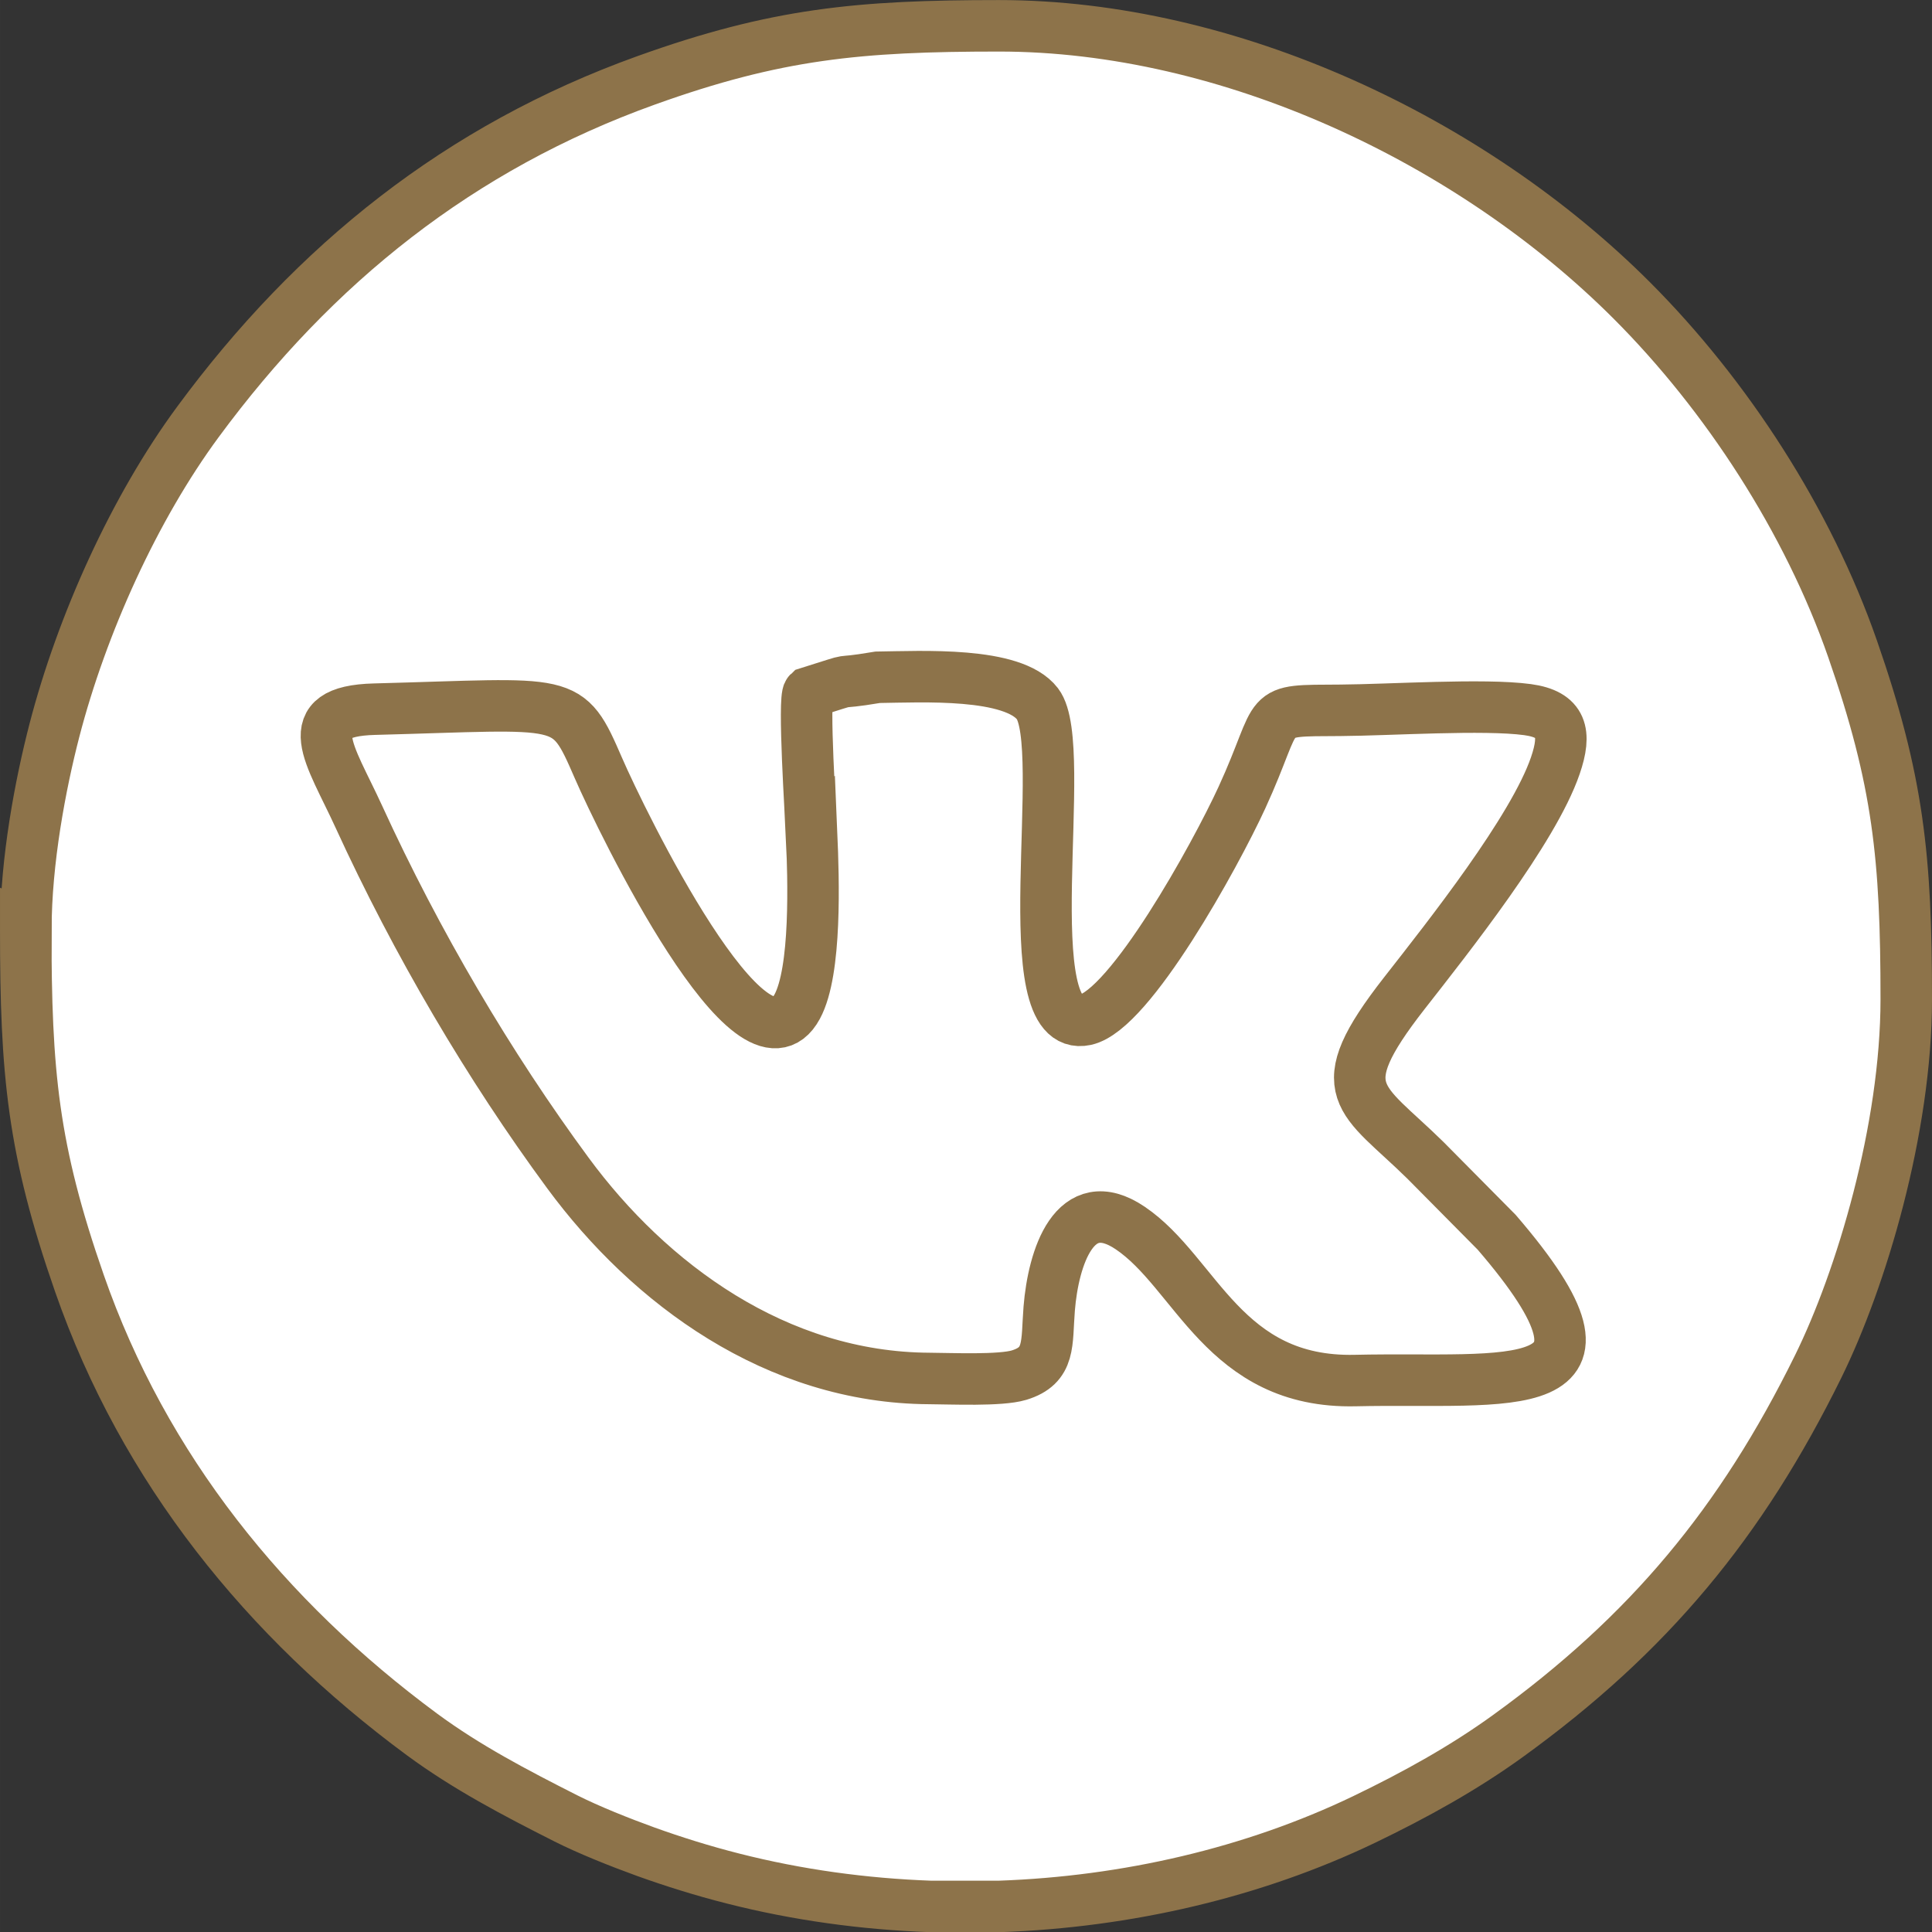 <?xml version="1.0" encoding="UTF-8"?>
<!DOCTYPE svg PUBLIC "-//W3C//DTD SVG 1.1//EN" "http://www.w3.org/Graphics/SVG/1.1/DTD/svg11.dtd">
<!-- Creator: CorelDRAW 2018 (64-Bit) -->
<svg xmlns="http://www.w3.org/2000/svg" xml:space="preserve" width="112.559mm" height="112.562mm" version="1.1" style="shape-rendering:geometricPrecision; text-rendering:geometricPrecision; image-rendering:optimizeQuality; fill-rule:evenodd; clip-rule:evenodd"
viewBox="0 0 307.68 307.69"
 xmlns:xlink="http://www.w3.org/1999/xlink">
 <rect x="0" y="0" width="307.68" height="307.69" fill="#333333" stroke="none"/>
 <defs>
  <style type="text/css">
   <![CDATA[
    .str0 {stroke:#8D734A;stroke-width:8.2;stroke-miterlimit:22.926}
    .fil1 {fill:white}
    .fil0 {fill:white}
   ]]>
  </style>
 </defs>
 <g id="Слой_x0020_1">
  <path class="fil0 str0" d="M4.1 148c0,22.88 1.11,35.03 8.55,56.38 10.28,29.53 29.69,53.47 54.53,71.82 7.12,5.25 14.76,9.25 22.9,13.37 3.71,1.87 8.65,3.84 12.8,5.34 4.29,1.54 8.94,3.01 13.87,4.26 10.22,2.6 20.81,4.06 31.47,4.44l10.91 0c20.35,-0.71 40.48,-5.39 58.09,-13.84 8.15,-3.92 15.92,-8.23 22.95,-13.32 22.41,-16.21 37.15,-33.98 49.38,-58.82 6.85,-13.9 14.03,-37.82 14.03,-58.5 0,-22.58 -1.25,-34.82 -8.55,-55.8 -7.11,-20.42 -20.1,-40.41 -35.17,-55.49 -25.52,-25.52 -64.1,-43.73 -100.75,-43.73 -22.31,0 -35.48,1.24 -56.22,8.69 -29.71,10.68 -52.82,29.22 -71.37,54.39 -10.13,13.74 -18.47,32.23 -22.85,49.1 -2.23,8.6 -4.55,20.82 -4.55,31.72l-0.02 -0.01 0 0.01z"/>
  <path class="fil1 str0" d="M129.25 132.77c0.31,7.26 0.79,21.83 -2.29,27.54 -7.17,13.29 -27.95,-29.45 -31.66,-37.99 -5.04,-11.6 -4.59,-10.19 -35.66,-9.38 -12.41,0.32 -7.06,7.14 -2.5,17.11 9.2,20.1 20.79,39.78 33.31,56.77 12.98,17.63 33.19,32.59 57.55,32.71 3.53,0.02 11.28,0.37 14.28,-0.53 5.07,-1.54 4.37,-5.06 4.81,-10.59 0.65,-8.07 4.02,-18.84 12.89,-12.85 10.57,7.13 14.89,24.78 35.86,24.3 24.48,-0.56 45.92,3.59 22.52,-23.61l-11.33 -11.44c-10.26,-10.1 -15.74,-10.82 -3.37,-26.65 6.99,-8.94 20.53,-26.01 24.03,-36.22 1.8,-5.23 1.1,-8.18 -4.43,-8.93 -6.93,-0.94 -21.96,0.06 -29.76,0.11 -12.91,0.08 -9.1,-0.5 -15.73,13.93 -4.24,9.21 -17.8,33.82 -24.91,35.35 -11.7,2.51 -2.41,-43.52 -7.64,-50.32 -3.93,-5.12 -18.45,-4.31 -25.44,-4.22 -8.17,1.37 -2.25,-0.3 -11.01,2.45 -0.88,0.82 0.36,19.94 0.47,22.47z"/>
 </g>
</svg>

